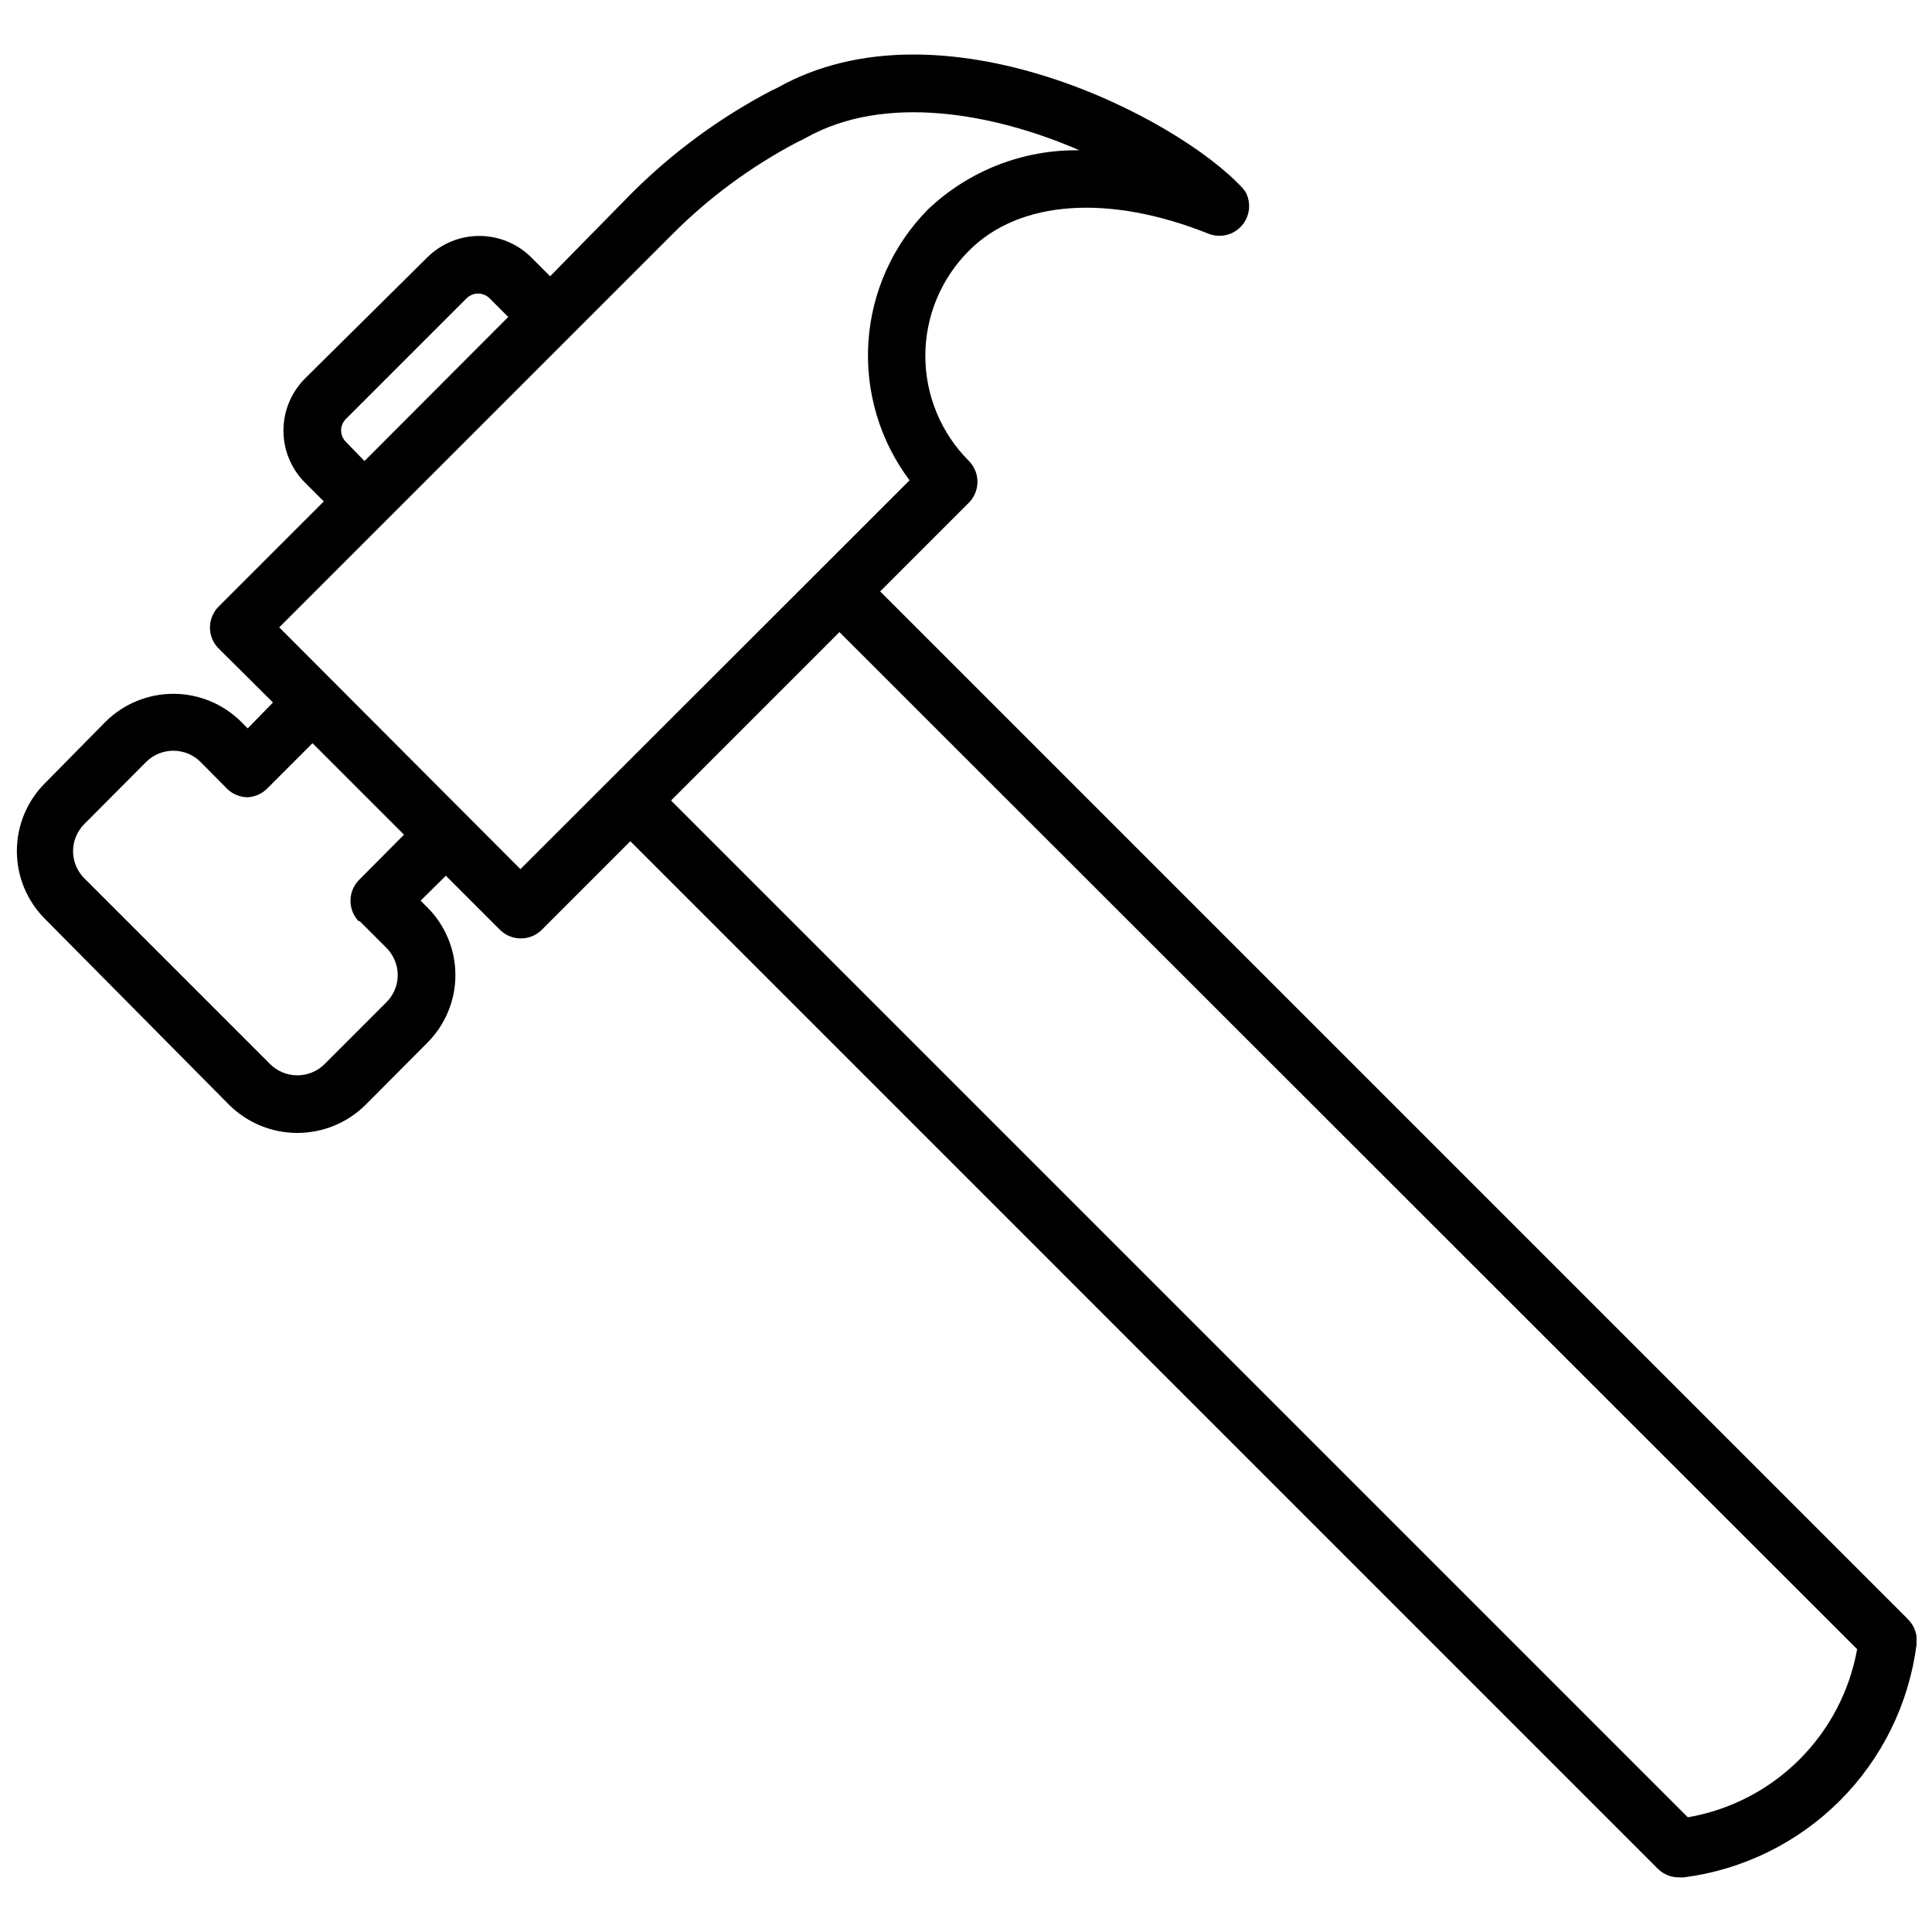 <?xml version="1.0" encoding="UTF-8"?>
<!-- Uploaded to: SVG Repo, www.svgrepo.com, Generator: SVG Repo Mixer Tools -->
<svg width="800px" height="800px" version="1.1" viewBox="144 144 512 512" xmlns="http://www.w3.org/2000/svg">
 <defs>
  <clipPath id="a">
   <path d="m148.09 158h503.81v484h-503.81z"/>
  </clipPath>
 </defs>
 <g clip-path="url(#a)">
  <path d="m649.7 573.18-272.45-272.45 23.617-23.617-0.004 0.004c2.898-3.043 2.898-7.824 0-10.863-7.449-7.391-11.641-17.453-11.641-27.945 0-10.496 4.191-20.555 11.641-27.945 13.383-13.383 37.078-14.957 63.449-4.41 3.078 1.195 6.574 0.34 8.758-2.141 2.18-2.481 2.582-6.059 1.004-8.957l-0.707-0.945c-17.555-19.051-79.98-51.012-123.28-26.688l-1.34 0.629c-13.82 7.191-26.457 16.457-37.469 27.473l-21.492 21.887-4.961-4.961h0.004c-3.664-3.668-8.633-5.727-13.816-5.727s-10.152 2.059-13.816 5.727l-32.352 32.039c-3.668 3.664-5.731 8.633-5.731 13.816 0 5.184 2.062 10.152 5.731 13.816l4.961 4.961-28.027 28.023c-2.848 3.027-2.848 7.754 0 10.781l14.562 14.484-6.691 6.852-1.73-1.73v-0.004c-4.781-4.754-11.246-7.422-17.988-7.422-6.742 0-13.207 2.668-17.988 7.422l-15.98 16.219c-4.797 4.769-7.492 11.258-7.492 18.027 0 6.766 2.695 13.254 7.492 18.027l48.809 49.277c4.801 4.738 11.277 7.398 18.027 7.398 6.746 0 13.223-2.66 18.027-7.398l16.375-16.453h-0.004c4.793-4.758 7.488-11.234 7.488-17.988 0-6.754-2.695-13.227-7.488-17.988l-1.73-1.73 6.691-6.613 14.484 14.484c3.031 2.852 7.754 2.852 10.785 0l23.617-23.617 272.37 272.38c1.457 1.406 3.402 2.195 5.43 2.203h1.418c15.637-2.023 30.168-9.172 41.316-20.32 11.152-11.152 18.297-25.68 20.32-41.316 0.359-2.453-0.457-4.934-2.203-6.691zm-414.07-312.12c-1.641-1.656-1.641-4.328 0-5.984l32.039-32.039c1.684-1.648 4.379-1.648 6.062 0l4.961 4.961-38.102 38.18zm3.699 127.05 7.086 7.086v-0.004c1.906 1.934 2.981 4.531 2.992 7.242-0.016 2.688-1.09 5.262-2.992 7.164l-16.371 16.375c-1.922 1.922-4.527 3.004-7.242 3.004-2.719 0-5.324-1.082-7.242-3.004l-49.203-49.199c-1.918-1.906-2.996-4.5-2.996-7.203 0-2.707 1.078-5.297 2.996-7.203l16.375-16.453c3.988-3.953 10.418-3.953 14.406 0l7.086 7.164c1.457 1.406 3.402 2.195 5.43 2.203 2.043-0.113 3.965-1.016 5.356-2.519l11.805-11.809 24.246 24.246-12.043 12.121v0.004c-2.848 3.027-2.848 7.754 0 10.785zm42.59-13.777-63.922-64.078 104.07-104.07c9.828-9.871 21.109-18.18 33.457-24.637 0.699-0.301 1.383-0.645 2.043-1.023 21.02-11.809 49.828-6.535 72.5 3.305h0.004c-14.957-0.242-29.406 5.414-40.227 15.746-9.25 9.398-14.82 21.805-15.703 34.965-0.879 13.16 2.988 26.199 10.902 36.746zm309.37 251.27-269.46-269.46 44.633-44.633 269.7 269.54c-2.004 11.137-7.383 21.383-15.41 29.355-8.027 7.969-18.312 13.277-29.461 15.199z"/>
 </g>
</svg>